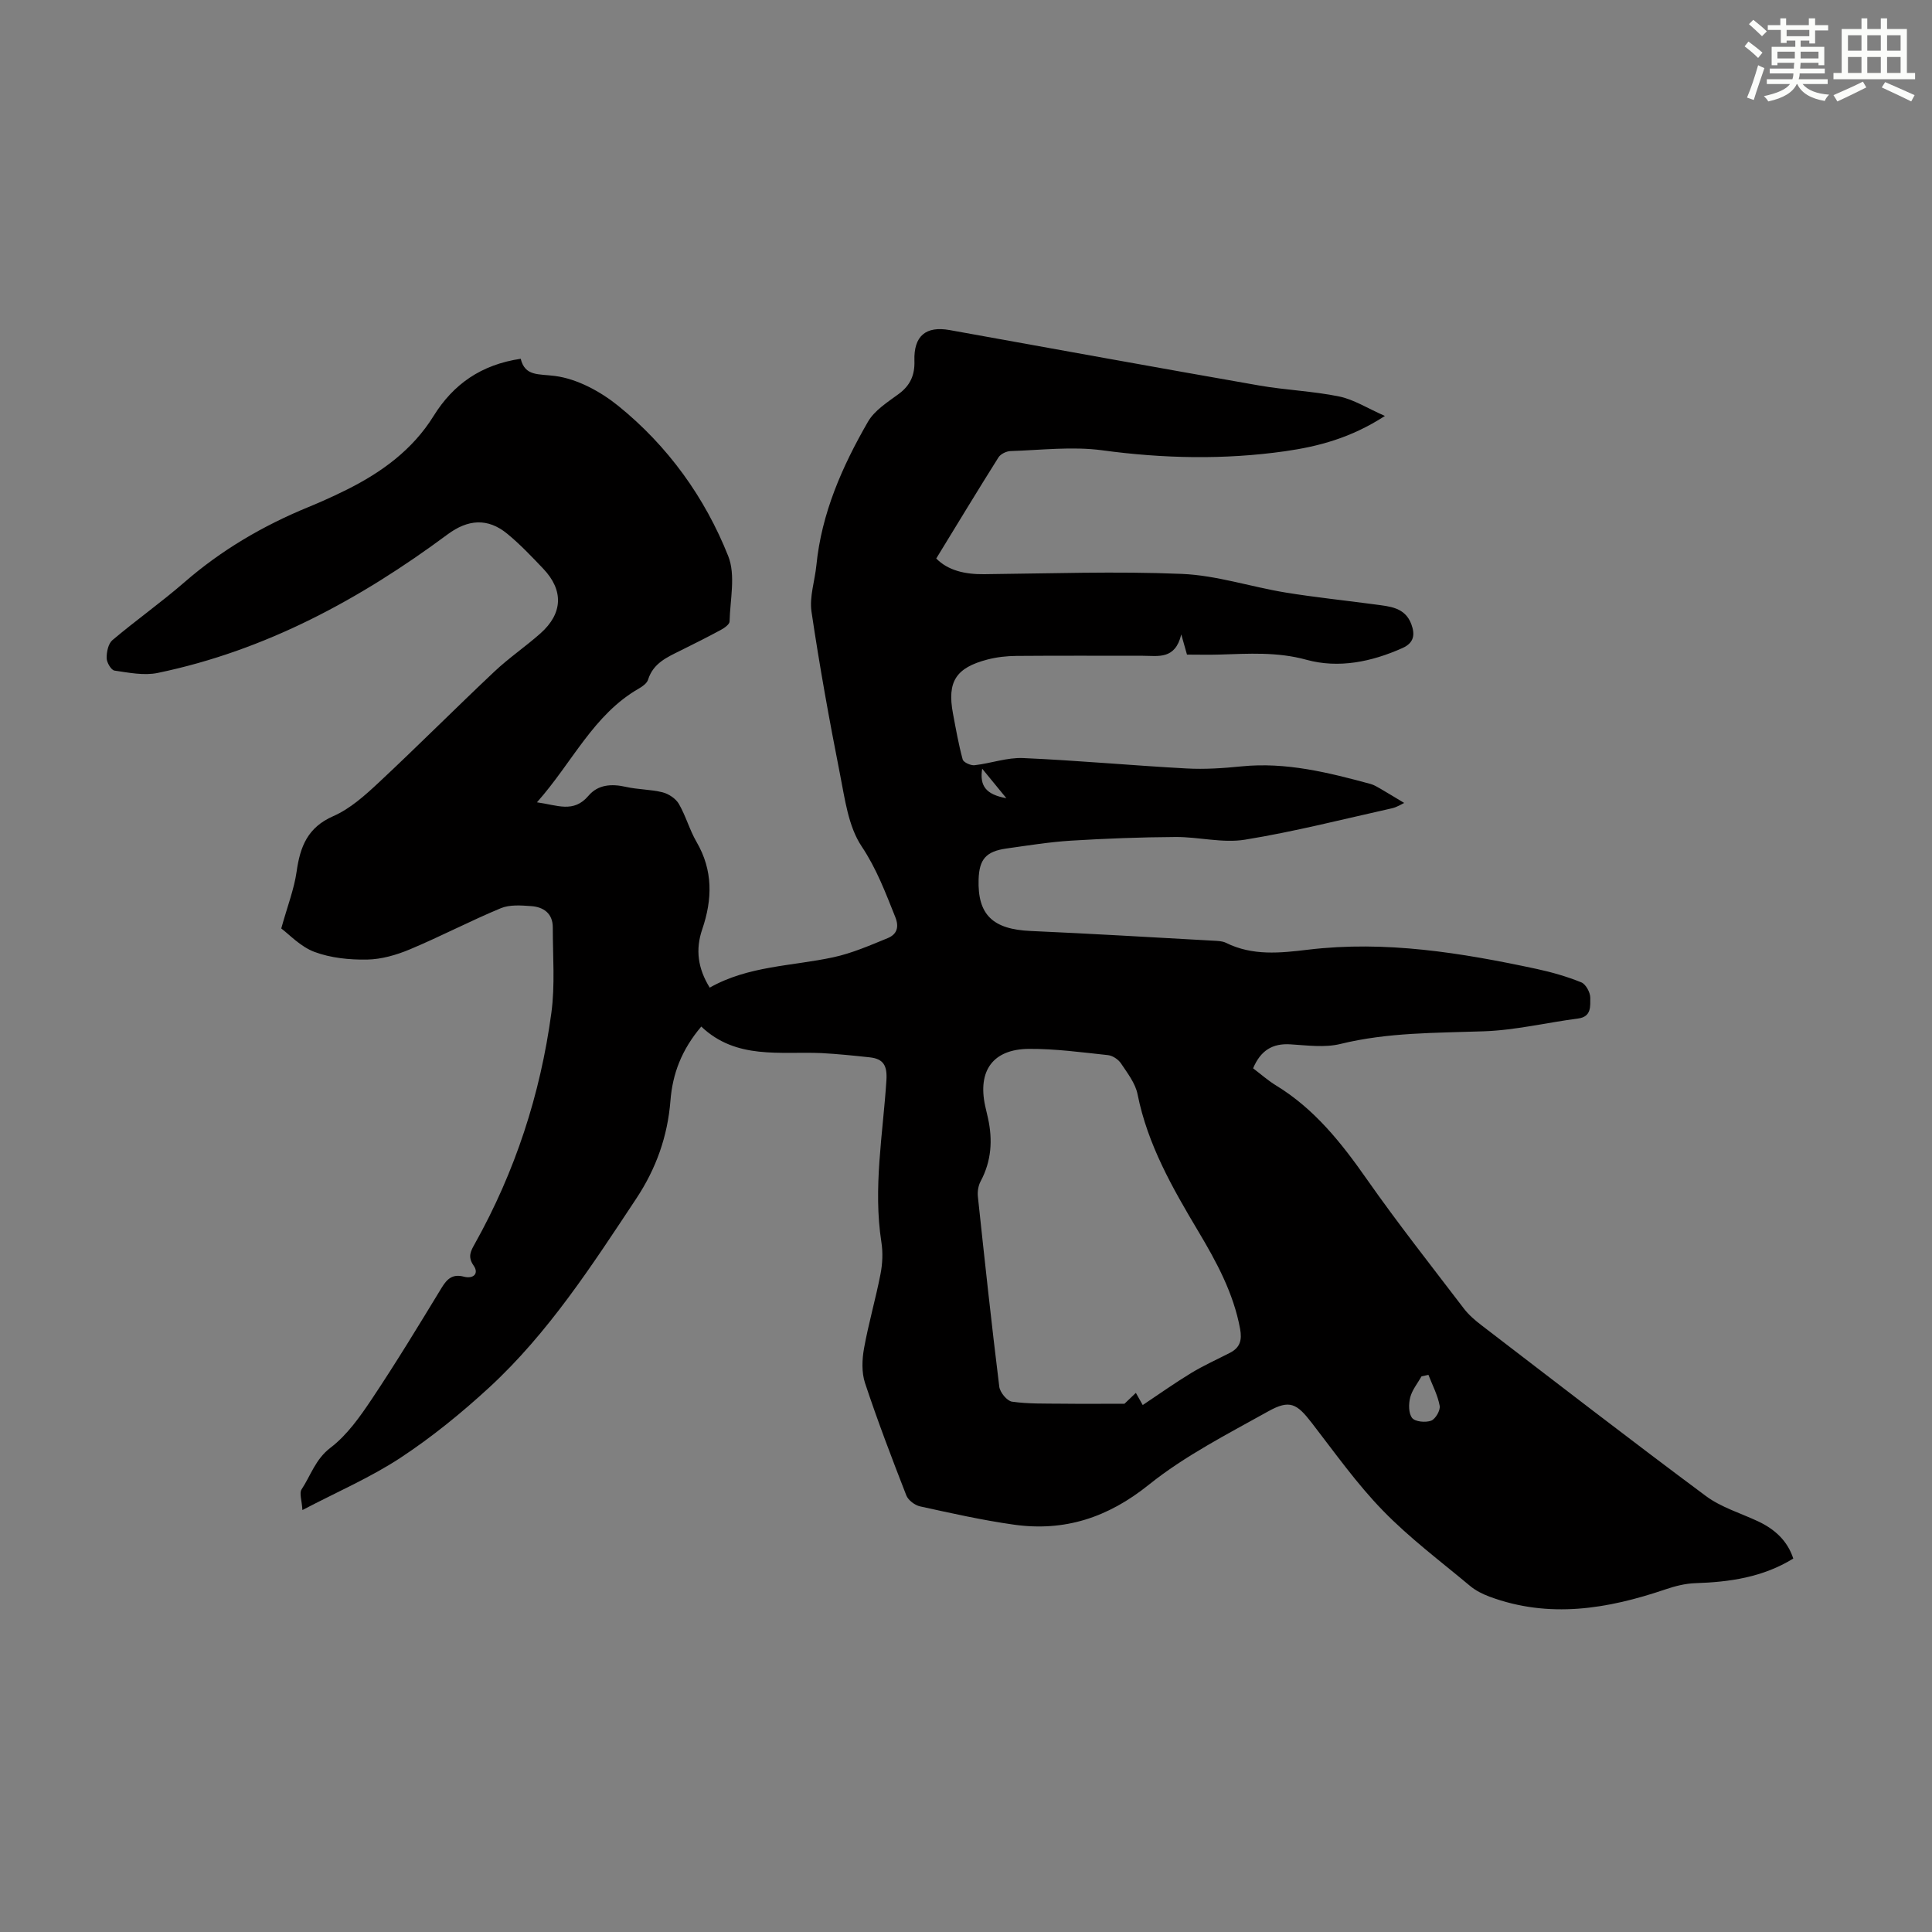 <svg enable-background="new 0 0 400 400" viewBox="0 0 400 400" xmlns="http://www.w3.org/2000/svg"><rect x="0" y="0" width="400" height="400" fill="#808080" stroke="none"/><path d="m145.19 212.54c-4.13 4.87-5.95 9.86-6.38 15.33-.59 7.41-2.96 14.08-7.1 20.32-9.16 13.81-18.16 27.77-30.44 39.09-5.74 5.28-11.87 10.27-18.37 14.55-6.16 4.05-13.03 7.01-20.29 10.81-.12-2.05-.68-3.52-.17-4.28 1.91-2.89 2.85-6.23 5.98-8.62 3.45-2.62 6.14-6.46 8.6-10.14 5.03-7.53 9.73-15.28 14.44-23.02 1.14-1.86 2.28-2.86 4.58-2.26 1.94.51 3.19-.62 2.02-2.29-1.31-1.87-.56-3.07.25-4.53 8.34-14.91 13.56-30.9 15.84-47.77.79-5.81.29-11.8.3-17.71 0-2.9-1.9-4.24-4.48-4.42-2.09-.15-4.43-.33-6.27.43-6.36 2.64-12.48 5.86-18.83 8.52-2.79 1.17-5.9 2.07-8.88 2.12-3.64.06-7.52-.33-10.89-1.59-2.91-1.09-5.26-3.66-6.87-4.85 1.3-4.68 2.67-8.17 3.18-11.77.73-5.17 2.27-9.16 7.6-11.49 3.47-1.52 6.52-4.26 9.35-6.9 8.1-7.56 15.92-15.42 23.99-23.02 3-2.83 6.45-5.17 9.54-7.91 4.65-4.13 4.84-8.92.58-13.4-2.39-2.51-4.79-5.05-7.46-7.24-4.06-3.33-8.16-2.96-12.33.13-18.13 13.45-37.68 24.05-60.01 28.69-2.85.59-6-.05-8.96-.48-.69-.1-1.62-1.67-1.63-2.58-.02-1.26.33-2.99 1.19-3.72 4.87-4.12 10.1-7.81 14.91-11.99 7.69-6.69 16.3-11.72 25.68-15.57 2.69-1.1 5.34-2.31 7.94-3.6 7.22-3.6 13.62-8.26 17.94-15.21 4.13-6.67 9.92-10.68 18.07-11.89.88 3.66 3.67 3.11 7.1 3.56 4.6.6 9.41 3.21 13.12 6.21 10.24 8.29 17.89 18.89 22.74 31.08 1.57 3.94.39 9 .28 13.54-.01.6-1.06 1.34-1.78 1.73-2.75 1.49-5.55 2.89-8.35 4.28s-5.68 2.62-6.74 6.03c-.23.74-1.13 1.4-1.87 1.82-9.46 5.41-13.78 15.3-21.14 23.58 4.21.57 7.57 2.3 10.67-1.36 1.97-2.32 4.76-2.51 7.73-1.84 2.49.57 5.13.51 7.61 1.13 1.26.32 2.72 1.29 3.36 2.38 1.45 2.5 2.22 5.39 3.67 7.89 3.44 5.89 3.29 11.91 1.18 18.09-1.44 4.21-.91 8.1 1.55 12.08 8-4.53 17-4.44 25.56-6.28 3.87-.83 7.6-2.46 11.29-3.97 1.84-.76 2.44-2.21 1.56-4.39-2.02-5.03-3.85-9.96-6.97-14.63-2.75-4.13-3.45-9.78-4.46-14.88-2.21-11.19-4.24-22.42-5.91-33.7-.45-3.07.69-6.36 1.01-9.57 1.07-10.8 5.35-20.49 10.67-29.72 1.36-2.37 4.06-4.07 6.37-5.77 2.42-1.78 3.36-3.94 3.26-6.88-.16-5.16 2.38-7.24 7.31-6.35 21.35 3.85 42.69 7.73 64.05 11.47 5.5.96 11.14 1.16 16.6 2.28 3.01.62 5.79 2.42 9.45 4.03-7.02 4.55-13.77 6.32-20.72 7.31-12.59 1.78-25.15 1.51-37.79-.2-6.22-.84-12.67-.04-19.01.16-.86.03-2.05.61-2.49 1.31-4.32 6.86-8.52 13.81-12.88 20.93 2.42 2.48 5.96 3.3 9.92 3.25 13.65-.14 27.31-.63 40.94-.06 7.18.3 14.25 2.67 21.42 3.85 6.17 1.01 12.41 1.64 18.61 2.48 2.99.41 6.16.57 7.47 4.08.79 2.14.58 3.85-1.81 4.93-6.42 2.87-13.22 4.28-19.94 2.43-6.04-1.66-11.92-1.25-17.92-1.07-2.22.07-4.45.01-6.78.01-.28-.98-.58-2.05-1.18-4.18-1.27 5.28-4.78 4.42-7.94 4.42-8.73 0-17.47-.04-26.2.03-1.99.02-4.04.24-5.96.74-6.59 1.71-8.4 4.61-7.17 11.18.6 3.19 1.16 6.39 2.01 9.51.17.61 1.66 1.29 2.46 1.2 3.38-.38 6.75-1.63 10.07-1.48 11.28.49 22.53 1.54 33.8 2.15 3.78.21 7.61-.05 11.39-.43 9.22-.93 17.98 1.27 26.73 3.64.72.2 1.39.61 2.05.99 1.61.94 3.2 1.91 4.91 2.94-.5.23-1.47.87-2.54 1.11-10.13 2.26-20.21 4.84-30.44 6.5-4.63.75-9.56-.59-14.35-.56-7.23.04-14.47.32-21.69.76-4.45.28-8.88 1-13.31 1.62-4.24.6-5.64 2.21-5.78 6.37-.24 7.36 2.94 10.37 10.79 10.71 12.61.56 25.2 1.31 37.8 2.01.88.05 1.86.06 2.62.44 5.51 2.73 11.2 2.12 17.03 1.42 16-1.92 31.68.64 47.27 3.98 3.15.68 6.3 1.58 9.28 2.79.93.38 1.86 2.1 1.85 3.19-.02 1.67.31 3.92-2.51 4.29-6.53.85-13.01 2.43-19.55 2.65-9.95.35-19.87.21-29.67 2.62-3.26.8-6.89.29-10.33.08-3.75-.24-6.18 1.26-7.75 4.96 1.6 1.21 3.09 2.54 4.78 3.57 7.92 4.84 13.48 11.84 18.73 19.34 6.41 9.15 13.34 17.93 20.12 26.82 1 1.31 2.31 2.44 3.63 3.45 15.46 11.85 30.86 23.76 46.49 35.38 3.15 2.34 7.16 3.53 10.79 5.23 3.47 1.63 6.1 4.03 7.3 7.71-6.31 3.89-13.19 4.87-20.3 5.1-2.07.07-4.19.61-6.16 1.28-12.01 4.08-24.09 6.09-36.43 1.51-1.43-.53-2.88-1.26-4.04-2.23-6.1-5.1-12.51-9.9-18.03-15.58-5.41-5.56-9.95-11.98-14.72-18.15-3.1-4.01-4.56-4.9-9.02-2.41-8.46 4.72-17.24 9.19-24.73 15.2-8.49 6.82-17.47 9.74-27.96 8.26-6.52-.92-12.96-2.37-19.4-3.78-1.09-.24-2.46-1.28-2.85-2.28-3-7.7-5.95-15.43-8.55-23.27-.72-2.19-.62-4.85-.2-7.18.93-5.16 2.41-10.23 3.41-15.38.42-2.14.52-4.46.18-6.6-1.74-11.23.32-22.34 1.04-33.47.2-3.04-.58-4.48-3.45-4.79-3.33-.36-6.66-.7-10-.88-8.6-.37-17.62 1.4-24.88-5.49zm91.4 78.36c3.46-2.31 6.67-4.59 10.03-6.63 2.57-1.56 5.34-2.8 8.02-4.18 2.09-1.07 2.54-2.61 2.11-4.96-1.37-7.42-4.88-13.86-8.67-20.22-5.33-8.94-10.48-17.93-12.56-28.35-.45-2.28-2.09-4.38-3.43-6.39-.55-.83-1.74-1.62-2.71-1.72-5.45-.58-10.92-1.33-16.38-1.29-7.42.06-10.6 4.52-9.04 11.77.19.87.41 1.74.6 2.61.99 4.52.7 8.86-1.53 13.03-.49.91-.68 2.14-.57 3.18 1.4 13.13 2.81 26.25 4.43 39.35.14 1.17 1.6 2.95 2.64 3.1 3.38.48 6.85.38 10.29.42 4.15.05 8.3.01 12.99.01.43-.41 1.35-1.29 2.36-2.25.68 1.2 1.22 2.17 1.42 2.52zm59.15-6.25c-.48.1-.96.21-1.43.31-.81 1.44-1.94 2.8-2.34 4.35-.35 1.35-.36 3.31.4 4.27.63.79 2.78.98 3.93.56.9-.34 1.95-2.15 1.77-3.09-.41-2.21-1.51-4.28-2.33-6.4zm-87.38-119.39c-1.97-2.4-3.39-4.13-5.01-6.11-.56 3.56.76 5.34 5.01 6.11z" fill="#010000"/><g fill="#fbfcfa"><path d="m361.2 9.6.8-1c.9.7 1.9 1.4 2.9 2.3l-.9 1.1c-1-1-2-1.8-2.8-2.4zm.5 10.6c.9-2.1 1.6-4.3 2.3-6.7.4.2.8.4 1.3.6-.7 2.1-1.5 4.3-2.2 6.6zm.4-15.2.9-.9c1 .8 2 1.6 2.8 2.4l-1 1c-.9-.9-1.8-1.7-2.7-2.5zm12.5-1.2h1.2v1.4h2.7v1.1h-2.7v2.7h-1.2v-.6h-1.8v1.3h4.9v3.8h-1.2v-.5h-3.7c0 .4-.1.9-.1 1.2h5.1v1h-5.2c0 .5-.1.9-.2 1.2h6v1h-5.2c1.1 1.3 2.9 2 5.5 2.2-.4.4-.7.8-.9 1.3-2.9-.5-4.8-1.6-5.7-3.5h-.1c-.8 1.7-2.7 2.9-5.9 3.6-.2-.4-.6-.8-.9-1.1 2.8-.6 4.6-1.4 5.4-2.5h-4.8v-1h5.3c.1-.3.2-.7.2-1.2h-4.9v-1h5c0-.4 0-.8.1-1.2h-3.5v.5h-1.2v-3.8h4.9v-1.3h-1.8v.5h-1.2v-2.7h-2.7v-1h2.6v-1.4h1.2v1.4h4.7v-1.4zm-6.6 8.3h3.6c0-.4 0-.9 0-1.4h-3.6zm1.9-4.6h4.7v-1.3h-4.7zm6.6 3.2h-3.7v1.4h3.7z"/><path d="m385.3 3.8h1.3v2.2h2.8v-2.2h1.3v2.2h4.1v9.1h1.7v1.3h-16.9v-1.3h1.7v-9.1h4.1v-2.2zm.4 13.1.7 1.2c-1.8.9-3.8 1.9-6 2.9-.2-.4-.5-.8-.8-1.3 2.3-1 4.3-1.9 6.1-2.8zm-3.1-6.4h2.8v-3.2h-2.8zm0 4.6h2.8v-3.3h-2.8zm4-4.6h2.8v-3.2h-2.8zm0 4.6h2.8v-3.3h-2.8zm3.7 1.9c2.1.9 4.1 1.8 6.1 2.7l-.7 1.3c-2.2-1.1-4.2-2-6.1-2.9zm3.2-9.7h-2.8v3.2h2.8zm-2.8 7.8h2.8v-3.3h-2.8z"/></g></svg>